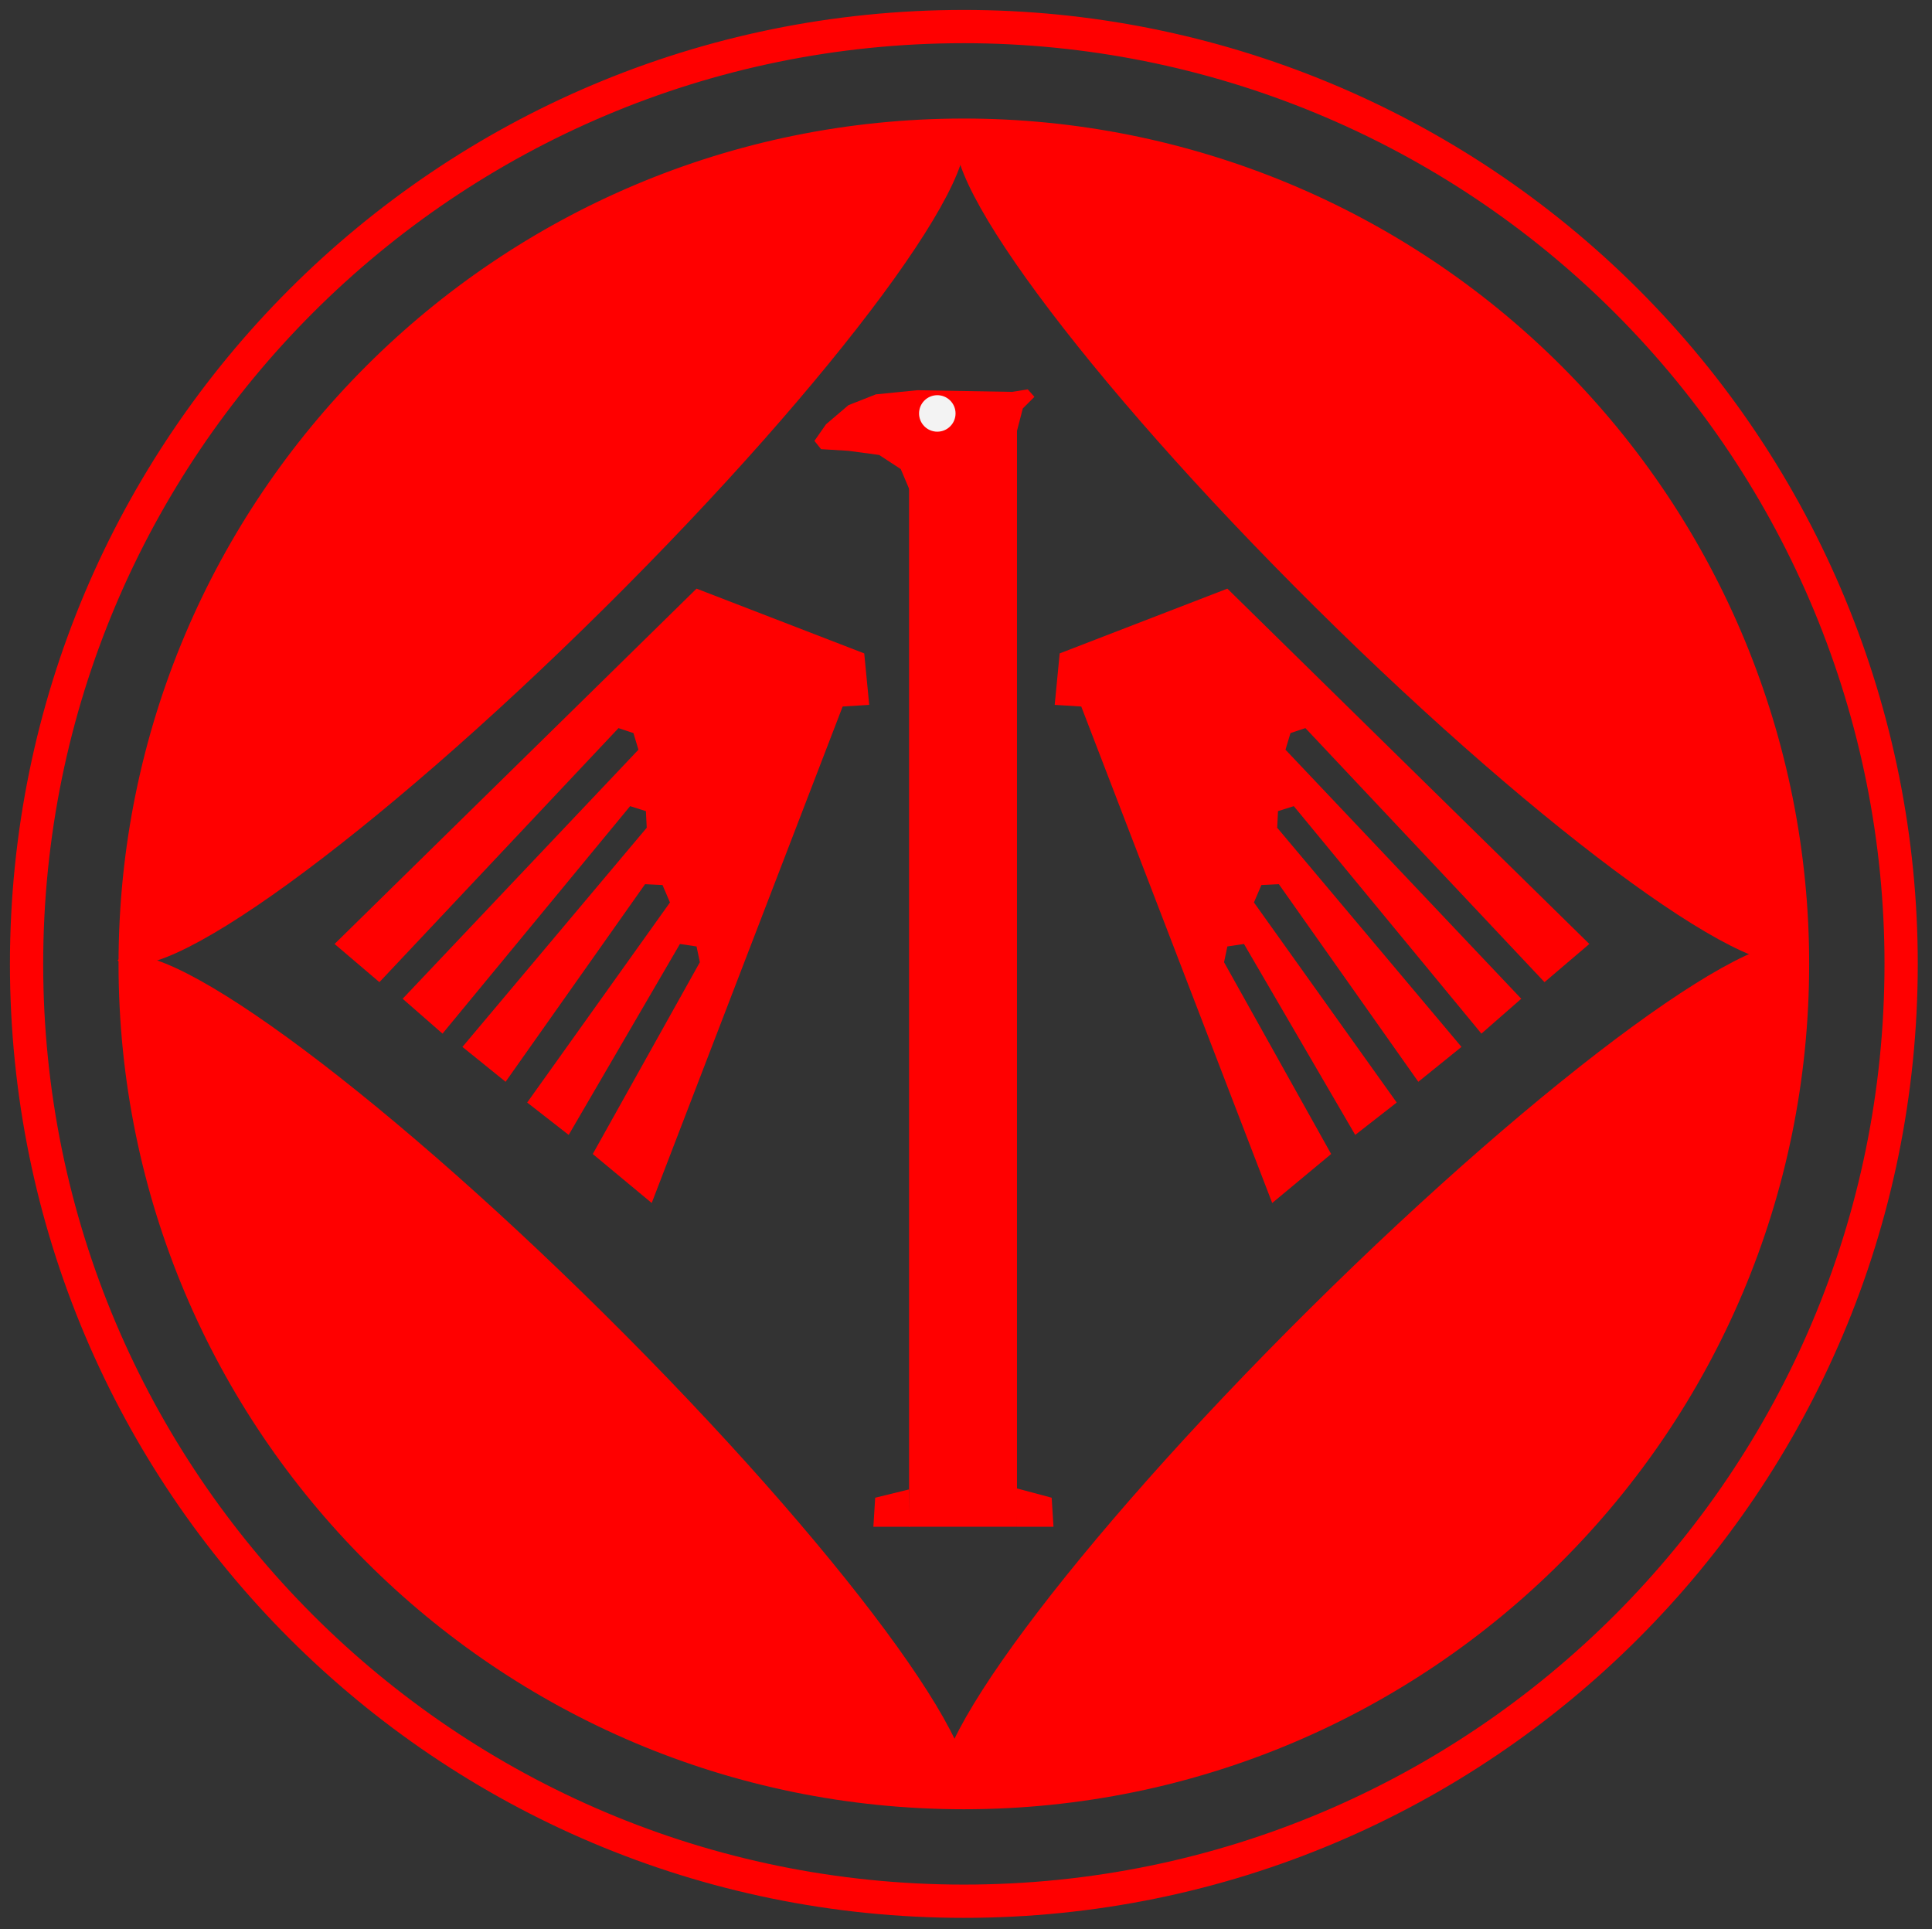<?xml version="1.0" standalone="yes"?>

<svg version="1.1" viewBox="0.0 0.0 697.0 696.0" fill="none" stroke="none" stroke-linecap="square" stroke-miterlimit="10" xmlns="http://www.w3.org/2000/svg" xmlns:xlink="http://www.w3.org/1999/xlink"><rect x="0.0" y="0.0" width="697.0" height="696.0" fill="#333333" stroke="none"/><clipPath id="p.0"><path d="m0 0l697.0 0l0 696.0l-697.0 0l0 -696.0z" clip-rule="nonzero"></path></clipPath><g clip-path="url(#p.0)"><path fill="#000000" fill-opacity="0.0" d="m0 0l697.239 0l0 696.039l-697.239 0z" fill-rule="nonzero"></path><path fill="#000000" fill-opacity="0.0" d="m9.583 347.724l0 0c0 -186.75 151.391 -338.142 338.142 -338.142l0 0c89.681 0 175.688 35.626 239.102 99.039c63.414 63.414 99.039 149.422 99.039 239.102l0 0c0 186.751 -151.391 338.142 -338.142 338.142l0 0c-186.75 0 -338.142 -151.391 -338.142 -338.142z" fill-rule="nonzero"></path><path stroke="#ff0000" stroke-width="12.0" stroke-linejoin="round" stroke-linecap="butt" d="m9.583 347.724l0 0c0 -186.75 151.391 -338.142 338.142 -338.142l0 0c89.681 0 175.688 35.626 239.102 99.039c63.414 63.414 99.039 149.422 99.039 239.102l0 0c0 186.751 -151.391 338.142 -338.142 338.142l0 0c-186.75 0 -338.142 -151.391 -338.142 -338.142z" fill-rule="nonzero"></path><path fill="#000000" fill-opacity="0.0" d="m48.764 347.724l0 0c0 -165.111 133.849 -298.961 298.961 -298.961l0 0c79.289 0 155.331 31.498 211.397 87.564c56.066 56.066 87.564 132.108 87.564 211.397l0 0c0 165.111 -133.849 298.961 -298.961 298.961l0 0c-165.111 0 -298.961 -133.849 -298.961 -298.961z" fill-rule="nonzero"></path><path stroke="#ff0000" stroke-width="12.0" stroke-linejoin="round" stroke-linecap="butt" d="m48.764 347.724l0 0c0 -165.111 133.849 -298.961 298.961 -298.961l0 0c79.289 0 155.331 31.498 211.397 87.564c56.066 56.066 87.564 132.108 87.564 211.397l0 0c0 165.111 -133.849 298.961 -298.961 298.961l0 0c-165.111 0 -298.961 -133.849 -298.961 -298.961z" fill-rule="nonzero"></path><path fill="#ff0000" d="m346.43 45.622l0 0c12.837 12.959 -44.632 90.749 -128.362 173.748c-83.73 82.999 -162.013 139.778 -174.85 126.819l0 0c43.106 -28.091 103.579 -79.423 163.228 -138.551c59.649 -59.129 111.511 -119.153 139.984 -162.016z" fill-rule="nonzero"></path><path fill="#ff0000" d="m53.617 344.73l73.079 -52.711l95.84 -92.247l58.701 -59.9l43.129 -52.714l21.564 -33.543l-29.95 -2.396l-76.672 17.971l-56.307 26.357l-56.304 47.919l-38.339 52.711l-27.554 61.1l-11.979 56.304z" fill-rule="nonzero"></path><path fill="#ff0000" d="m340.913 649.089l0 0c-12.837 -12.959 46.134 -92.236 131.717 -177.071c85.582 -84.834 165.367 -143.101 178.205 -130.142l0 0c-43.898 28.876 -105.614 81.438 -166.583 141.874c-60.969 60.436 -114.074 121.691 -143.339 165.339z" fill-rule="nonzero"></path><path fill="#ff0000" d="m347.688 649.087l0 0c12.837 -12.959 -45.098 -91.207 -129.402 -174.772c-84.304 -83.565 -163.052 -140.802 -175.89 -127.843l0 0c43.351 28.333 104.21 80.044 164.268 139.575c60.058 59.531 112.305 119.935 141.024 163.039z" fill-rule="nonzero"></path><path fill="#ff0000" d="m346.546 45.709l0 0c-12.837 12.959 44.498 90.615 128.063 173.449c83.565 82.834 161.714 139.479 174.551 126.52l0 0c-43.035 -28.021 -103.398 -79.241 -162.929 -138.252c-59.531 -59.011 -111.283 -118.924 -139.685 -161.717z" fill-rule="nonzero"></path><path fill="#ff0000" d="m347.126 51.218l39.535 59.9l111.47 112.013l59.9 58.701l52.714 43.129l33.543 21.564l2.396 -29.95l-17.971 -76.672l-26.357 -56.307l-47.919 -56.304l-52.711 -38.339l-61.1 -27.554l-56.304 -11.979z" fill-rule="nonzero"></path><path fill="#ff0000" d="m349.522 645.428l-58.102 -79.669l-92.247 -95.84l-59.9 -58.701l-52.714 -43.129l-33.543 -21.564l-2.396 29.95l17.971 76.672l26.357 56.307l47.919 56.304l52.711 38.339l61.1 27.554l56.304 11.979z" fill-rule="nonzero"></path><path fill="#ff0000" d="m647.827 339.937l-75.475 55.108l-99.436 88.654l-61.097 62.297l-46.722 57.504l-20.367 38.336l33.575 0.898l76.672 -17.971l56.307 -26.357l56.304 -47.919l38.339 -52.711l27.554 -61.1l11.979 -56.304z" fill-rule="nonzero"></path><path fill="#ff0000" d="m311.785 235.711l-60.499 -23.362l-130.583 128.186l16.173 13.777l86.257 -91.646l5.391 1.795l1.798 5.992l-85.06 89.85l14.378 12.577l67.685 -82.063l5.693 1.798l0.299 5.99l-66.491 79.068l15.575 12.58l50.315 -71.283l6.291 0.302l2.696 6.289l-51.514 72.178l14.974 11.682l40.134 -68.887l5.99 0.9l1.199 5.69l-38.638 69.184l21.265 17.672l68.887 -179.102l9.583 -0.598z" fill-rule="nonzero"></path><path fill="#ff0000" d="m382.297 235.711l60.499 -23.362l130.583 128.186l-16.173 13.777l-86.257 -91.646l-5.391 1.795l-1.798 5.992l85.06 89.85l-14.378 12.577l-67.685 -82.063l-5.693 1.798l-0.299 5.99l66.491 79.068l-15.575 12.58l-50.315 -71.283l-6.291 0.302l-2.696 6.289l51.514 72.178l-14.974 11.682l-40.134 -68.887l-5.99 0.9l-1.199 5.69l38.638 69.184l-21.265 17.672l-68.887 -179.102l-9.583 -0.598z" fill-rule="nonzero"></path><path fill="#ff0000" d="m366.89 550.785l13.176 0l-0.659 -10.48l-13.412 -3.596z" fill-rule="nonzero"></path><path fill="#ff0000" d="m327.961 175.213l38.929 0l0 375.559l-38.929 0z" fill-rule="nonzero"></path><path fill="#ff0000" d="m328.257 550.785l-13.176 0l0.658 -10.48l12.188 -2.995z" fill-rule="nonzero"></path><path fill="#ff0000" d="m328.257 177.008l-3.294 -7.785l-7.787 -5.092l-11.081 -1.499l-9.882 -0.598l-2.396 -2.995l4.192 -5.99l8.087 -6.89l9.885 -3.892l14.974 -1.499l34.144 0.598l5.69 -0.898l2.396 2.696l-4.194 4.194l-2.094 8.084l0 22.165z" fill-rule="nonzero"></path><path fill="#f3f3f3" d="m331.564 149.147l0 0c0 -3.636 2.947 -6.583 6.583 -6.583l0 0c1.746 0 3.42 0.694 4.655 1.928c1.234 1.234 1.928 2.909 1.928 4.655l0 0c0 3.636 -2.947 6.583 -6.583 6.583l0 0c-3.635 0 -6.583 -2.947 -6.583 -6.583z" fill-rule="nonzero"></path></g></svg>

